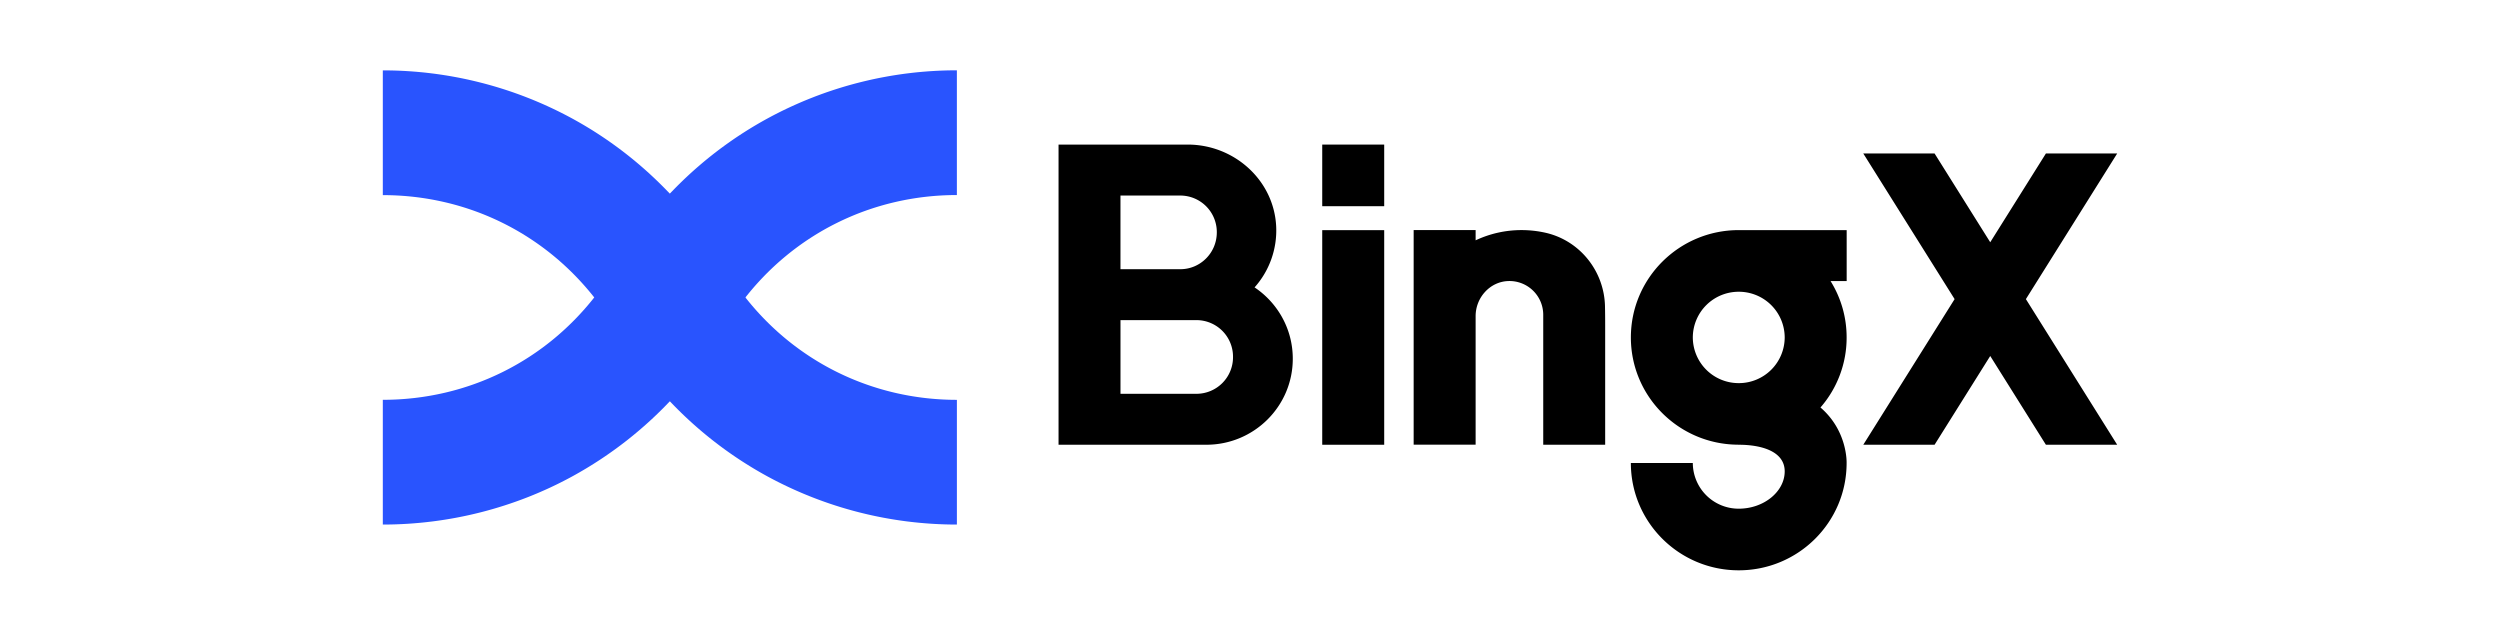 <svg width="160" height="41" viewBox="0 0 160 41" fill="none" xmlns="http://www.w3.org/2000/svg">
    <path fill-rule="evenodd" clip-rule="evenodd" d="M84.623 14.73h3.966v13.734h-3.966V14.729z" fill="#000"/>
    <path d="M82.069 20.333a5.544 5.544 0 0 0-1.776-1.94 5.47 5.47 0 0 0 1.383-3.888c-.134-2.964-2.681-5.252-5.663-5.252h-8.266v19.21h9.458c3.055 0 5.533-2.463 5.533-5.504 0-.951-.241-1.844-.67-2.626zm-5.48 4.87h-4.878v-4.715h4.85a2.34 2.34 0 0 1 2.352 2.359 2.34 2.34 0 0 1-2.323 2.356zm-1.035-7.975H71.71v-4.713h3.813a2.339 2.339 0 0 1 2.353 2.357c-.003 1.333-1.078 2.356-2.323 2.356zM135.5 9.823h-4.562l-3.563 5.681-3.562-5.681h-4.563l5.845 9.32-5.845 9.321h4.563l3.562-5.681 3.563 5.681h4.562l-5.843-9.321 5.843-9.32zM102.731 20.824v7.639h-3.964V20.14a2.161 2.161 0 0 0-2.232-2.153c-1.182.036-2.095 1.064-2.095 2.242v8.23h-3.966V14.726h3.966v.655a6.882 6.882 0 0 1 2.94-.655c.526 0 1.04.059 1.533.17 2.197.498 3.75 2.45 3.806 4.69.008.403.012.819.012 1.239z" fill="#000"/>
    <path fill-rule="evenodd" clip-rule="evenodd" d="M84.623 9.253h3.966v3.944h-3.966V9.253z" fill="#000"/>
    <path d="M118.187 14.73h-6.838c-.023 0-.045-.003-.069-.003-3.813 0-6.904 3.076-6.904 6.869 0 3.775 3.061 6.836 6.845 6.864a.278.278 0 0 0 .059.004c1.472 0 2.941.43 2.941 1.703 0 1.292-1.331 2.389-2.941 2.389a2.933 2.933 0 0 1-2.94-2.924h-3.965c0 3.792 3.092 6.868 6.904 6.868 3.815 0 6.904-3.076 6.904-6.868 0 0 .076-2.052-1.673-3.553a6.793 6.793 0 0 0 1.674-4.483 6.793 6.793 0 0 0-1.028-3.607h1.031v-3.26zm-6.907 9.79a2.933 2.933 0 0 1-2.94-2.924 2.933 2.933 0 0 1 2.94-2.924 2.933 2.933 0 0 1 2.941 2.924 2.933 2.933 0 0 1-2.941 2.924z" fill="#000"/>
    <path d="M61.24 4.5a25.349 25.349 0 0 0-12.13 3.087 25.27 25.27 0 0 0-9.694 9.41 17.335 17.335 0 0 1-1.043 1.594c-.05.066-.096.133-.15.198-3.283 4.322-8.285 6.799-13.723 6.799v7.984c4.242 0 8.436-1.067 12.13-3.085a25.38 25.38 0 0 0 6.545-5.132 25.187 25.187 0 0 0 3.148-4.279l.06-.099a17.53 17.53 0 0 1 .983-1.493c.05-.065.1-.133.152-.203 3.281-4.32 8.285-6.798 13.722-6.798V4.5z" fill="#2954FE"/>
    <path d="M61.24 25.59c-5.437 0-10.44-2.478-13.725-6.8-.048-.065-.1-.13-.149-.2a16.837 16.837 0 0 1-1.042-1.593 25.295 25.295 0 0 0-3.15-4.277c-.358-.39-.732-.773-1.114-1.141a25.192 25.192 0 0 0-5.43-3.99A25.362 25.362 0 0 0 24.5 4.504v7.984c5.438 0 10.441 2.477 13.726 6.799.05.065.099.133.148.198.353.479.686.982.983 1.491l.063.104a25.371 25.371 0 0 0 3.147 4.276 25.314 25.314 0 0 0 6.544 5.13 25.363 25.363 0 0 0 12.13 3.086v-7.981z" fill="#2954FE"/>
</svg>
